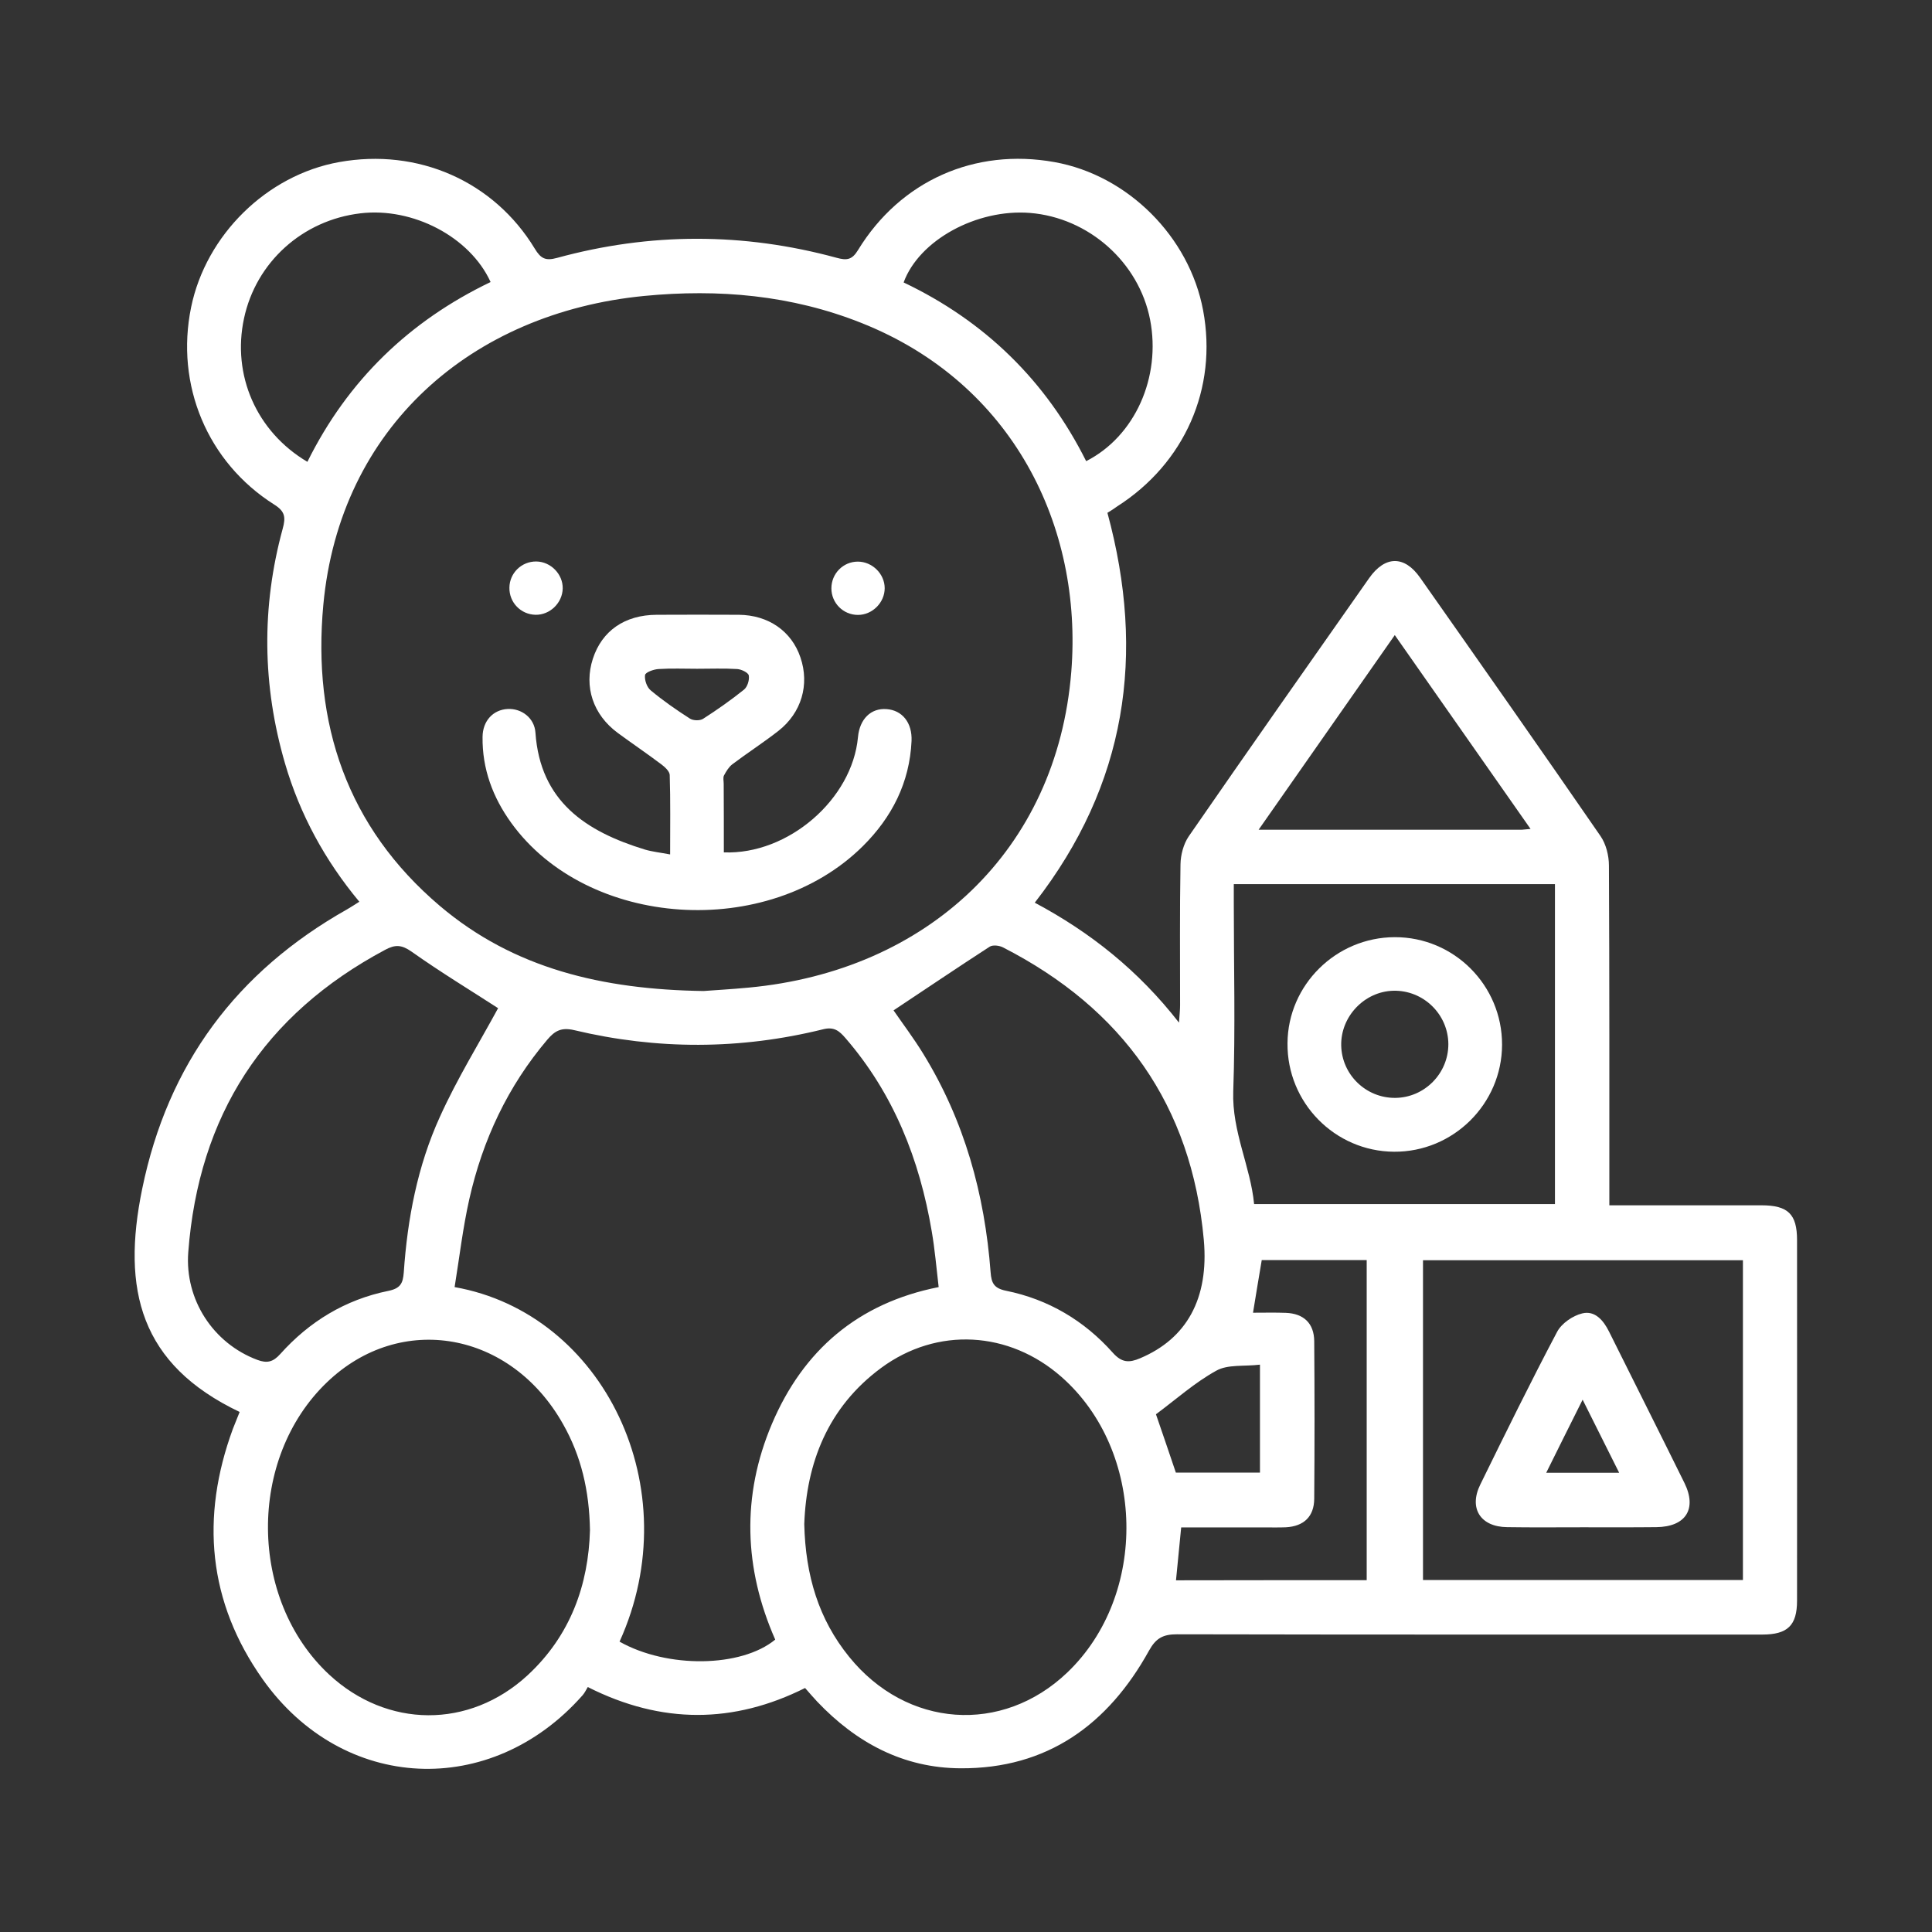 <?xml version="1.0" encoding="UTF-8"?> <!-- Generator: Adobe Illustrator 26.3.1, SVG Export Plug-In . SVG Version: 6.00 Build 0) --> <svg xmlns="http://www.w3.org/2000/svg" xmlns:xlink="http://www.w3.org/1999/xlink" id="Слой_1" x="0px" y="0px" viewBox="0 0 1417.3 1417.3" style="enable-background:new 0 0 1417.3 1417.3;" xml:space="preserve"><rect x="0" y="0" width="1417.3" height="1417.3" fill="#333333" stroke="none"/> <style type="text/css"> .st0{fill:#FFFFFF;} </style> <path class="st0" d="M812.4,376.2c28.2,103.9,14.1,199.3-53.3,286c40.7,21.7,76,49.7,105.8,88c0.4-5.9,0.8-9.4,0.8-12.8 c0-34.4-0.3-68.9,0.3-103.3c0.1-6.9,2.2-14.9,6-20.5c43.8-63.4,88.1-126.4,132.4-189.5c11.7-16.6,25.9-16.7,37.4-0.3 c44.3,63,88.6,126.1,132.3,189.5c4.1,5.9,6.2,14.4,6.2,21.7c0.4,82.4,0.3,164.8,0.3,249.2c4.7,0,8.9,0,13.2,0c32.8,0,65.6,0,98.4,0 c19.5,0,26.1,6.5,26.1,25.5c0,88.2,0.1,176.3,0,264.5c0,18.2-6.9,24.9-25.5,24.9c-143.1,0-286.2,0.1-429.3-0.2 c-10.3,0-15.5,2.8-20.6,12c-30,54.2-74.6,86.7-138.3,86.3c-42-0.2-76.5-18.8-105.1-48.9c-2.8-3-5.5-6.1-8.9-10 c-52.2,26.1-105,26.8-159.4-0.7c-1.2,1.9-2.2,4.2-3.8,6c-67.2,76.2-175.9,71.3-234.7-11.7c-40.1-56.7-45.7-118.7-21.9-183.6 c1.6-4.2,3.4-8.3,5-12.5c-73-34.8-86.7-89.6-71.5-163.6c18.8-91.7,69.3-159.4,150.3-205.1c2.8-1.6,5.5-3.4,9-5.6 c-25.3-30.4-43.6-64.1-54.5-101.4c-16.7-57.2-17.4-114.8-1.7-172.3c2.3-8.4,1.7-12.7-6.3-17.7c-49-31-72.6-87.8-60.9-144.7 c10.9-53.1,55.6-97,108.6-106.5c57.7-10.4,113.4,13.9,143.5,63.5c4.4,7.3,7.9,9.1,16.3,6.8c68.3-18.7,136.8-18.7,205.1-0.1 c7.3,2,11.3,1.7,15.7-5.6c31.1-50.9,85.7-75.1,144.1-64.6c53.8,9.6,99,54.7,109.1,108.8c10.7,57.2-13.5,112.2-63.2,143.9 C817.4,373.1,815.3,374.4,812.4,376.2z M516.1,727c7.8-0.6,20.5-1.3,33.1-2.5C680.1,712.3,775.4,624,785.9,492.7 c8.5-106.6-42.9-211.7-154-255.8c-51.3-20.4-104.6-25.1-159.3-19.8c-127,12.4-223.3,96.7-235.4,226.5c-8.1,87.1,17.3,163.1,85.5,221 C376.9,710.5,441.8,725.9,516.1,727z M454.5,1204.3c35.1,19.8,89.3,19,114.2-1.5c-23-52.2-24.8-105.5-2.4-158.3 c22.9-53.9,63.1-88.6,122.3-100.3c-1.7-14.3-2.8-27.8-5.1-41c-8.9-52.6-27.9-100.8-63.3-141.7c-4.5-5.2-8.3-8.5-16.5-6.4 c-60.7,15-121.7,15.1-182.5,0.6c-9.4-2.2-14.2,0.5-19.7,7c-29,34.2-47.4,73.5-57.2,116.9c-4.8,21.3-7.3,43.1-10.8,64.6 C442.8,963.5,505.5,1091.9,454.5,1204.3z M432.8,1122.5c-0.5-29.1-6.5-54.4-19.7-77.7c-38.3-68.2-119.2-82.6-173.2-30.8 c-58.4,55.9-57.6,159.3,1.5,214.4c42.5,39.5,102.8,40,145.6,0.6C418.7,1199.7,431.7,1162.3,432.8,1122.5z M590,1118.1 c0.9,37.8,10.6,69.8,32.9,97.3c42.2,52.2,112.3,57.2,160.1,11.5c59.5-56.9,57.4-162.5-4.3-216.8c-38.4-33.8-91.2-36.9-132.3-6.6 C607.1,1032.5,591.6,1073.5,590,1118.1z M365.4,739.6c-19.9-12.9-42.2-26.4-63.5-41.5c-7.3-5.1-12-5.3-19.4-1.3 c-89,47.5-136.8,121.5-144.4,221.9c-2.6,34.5,18.1,66.7,50.7,78.9c7.2,2.7,11.6,1.5,16.8-4.3c21.3-23.8,47.7-39.9,79.2-46.3 c8.9-1.8,10.8-5.5,11.4-13.5c2.7-39.5,10.1-78.2,26.5-114.2C335.3,791.4,351.4,765.4,365.4,739.6z M655.5,741.2 c6.6,9.6,14.7,20.3,21.7,31.7c30.3,49.2,45.2,103.2,49.5,160.4c0.6,8,2.5,11.8,11.4,13.6c31,6.3,57.3,21.9,78.3,45.5 c6.6,7.4,12,7.4,20,4c33.9-14.3,50.6-43.5,46.7-86.9c-9-98.8-59.6-169.6-147.3-214.5c-2.7-1.4-7.5-2-9.8-0.5 C702.5,709.7,679.2,725.5,655.5,741.2z M1278.6,924.5c-79,0-157,0-234.7,0c0,78.9,0,156.9,0,234.6c78.7,0,156.4,0,234.7,0 C1278.6,1080.8,1278.6,1003,1278.6,924.5z M905.1,648.6c0,5.5,0,9.9,0,14.3c0,45.9,1.2,91.8-0.4,137.7c-1,29.6,12.7,55.2,15.3,82.7 c74.8,0,147.9,0,220.7,0c0-78.7,0-156.4,0-234.7C1062.2,648.6,984.5,648.6,905.1,648.6z M225.5,338.8 c29.7-59.9,75-103.4,134.4-131.9c-15.1-33.1-57-55-95.5-50.4c-42.4,5-76.6,35.8-85.4,77.1C170.1,275.1,188,316.6,225.5,338.8z M796.8,338.3c35.8-18.2,55.1-61.6,46.9-103.8c-8.2-42.1-45-74.8-88.1-78.3c-39.1-3.1-81.4,20-92.7,51 C722.5,235.6,767.3,279.3,796.8,338.3z M1002.6,1159.2c0-78.9,0-157,0-234.8c-26.5,0-52.1,0-77,0c-2.2,13.2-4.3,25.5-6.4,38.6 c8.6,0,16.3-0.2,24.1,0.1c13.1,0.5,20.7,7.7,20.8,20.8c0.3,38.5,0.3,77.1,0,115.6c-0.1,13.1-7.7,20.2-20.8,20.9 c-4.9,0.2-9.8,0.1-14.8,0.1c-20.8,0-41.5,0-62,0c-1.4,13.9-2.6,26-3.8,38.8C909.3,1159.2,955.5,1159.2,1002.6,1159.2z M1122.8,608.1 c-33.6-48-66.2-94.5-99.6-142.2c-33.8,48.3-66.2,94.7-99.9,142.8c66.1,0,129.5,0,192.9,0C1117.7,608.6,1119.2,608.4,1122.8,608.1z M924.3,1001.1c-11.8,1.4-23.6-0.3-32,4.4c-15.8,8.7-29.6,21.1-44.3,32c4.6,13.3,9.7,28.3,14.6,42.8c20.8,0,41.1,0,61.7,0 C924.3,1054.2,924.3,1029,924.3,1001.1z"></path> <path class="st0" d="M531,625.3c47.3,1.8,94.2-39,98.4-84.5c1.2-13.3,9.5-21.5,21-20.6c11.4,0.8,18.9,9.9,18.3,23.4 c-1.4,30.5-14.4,56-35.8,77.2C563,690,430.9,681.1,375,603.6c-13.5-18.7-21.3-39.6-21-63c0.1-11.8,7.8-20,18.5-20.5 c10.1-0.5,19.6,6.6,20.3,17.4c3.5,50.5,37.1,72.5,80.2,85.7c5.4,1.6,11.1,2.2,18.6,3.6c0-20.3,0.3-39.3-0.3-58.3 c-0.1-2.7-3.6-5.9-6.3-7.9c-10.5-7.9-21.3-15.2-31.9-23c-18.1-13.4-24.8-33.9-18.2-54.3c6.7-20.6,23.4-32.2,46.9-32.3 c20.1-0.1,40.2-0.1,60.2,0c21.7,0.2,38.7,12,45.2,31.3c6.8,19.9,0.8,40.6-16.2,53.9c-11,8.6-22.7,16.1-33.8,24.5 c-2.6,2-4.5,5.2-6.1,8.2c-0.8,1.6-0.2,4-0.2,6.1C531,591.9,531,608.7,531,625.3z M511.4,490.6c-9.4,0-18.9-0.4-28.3,0.2 c-3.6,0.2-9.6,2.4-9.9,4.4c-0.5,3.5,1.3,8.9,4.1,11.2c9.1,7.6,18.9,14.4,28.9,20.8c2.4,1.5,7.3,1.6,9.6,0.1 c10.3-6.6,20.4-13.7,30-21.4c2.5-2,4.1-7.1,3.5-10.4c-0.4-2.1-5.4-4.5-8.5-4.7C531.1,490.2,521.2,490.6,511.4,490.6z"></path> <path class="st0" d="M393.4,411.9c10.6,0.1,19.6,9.3,19.4,19.8c-0.2,10.6-9.4,19.5-19.9,19.3c-10.8-0.2-19.4-9-19.2-19.9 C373.8,420.4,382.6,411.8,393.4,411.9z"></path> <path class="st0" d="M629.4,451.1c-10.8,0-19.5-8.7-19.5-19.5c0-10.8,8.6-19.6,19.4-19.6c10.6,0,19.7,9,19.7,19.5 C649,442,640,451.1,629.4,451.1z"></path> <path class="st0" d="M1160.9,1120.4c-18.4,0-36.9,0.2-55.3-0.1c-19.6-0.2-28.3-13.9-19.6-31.4c18.4-37.5,36.8-75,56.3-111.9 c3.3-6.2,11.4-11.8,18.4-13.5c9.3-2.3,15.6,5.1,19.7,13.4c18.4,37,37,73.9,55.3,111c9.4,19.1,0.9,32.2-20.6,32.4 C1197,1120.5,1178.9,1120.4,1160.9,1120.4z M1134.3,1080.4c18.4,0,35.2,0,53.5,0c-9-18-17.4-34.7-26.8-53.6 C1151.3,1046.2,1143,1062.8,1134.3,1080.4z"></path> <path class="st0" d="M1101.9,766.4c-0.1,43.4-35.8,78.8-79.3,78.5c-43.4-0.3-78.5-36-78.1-79.6c0.3-42.8,35.6-77.7,78.7-77.8 C1066.6,687.4,1102,722.8,1101.9,766.4z M1023.6,805.4c21.4-0.2,38.9-17.9,38.9-39.4c-0.1-21.9-18.3-39.7-40.3-39.2 c-21.2,0.5-38.7,18.8-38.3,40.1C984.3,788.4,1002.1,805.6,1023.6,805.4z"></path> </svg> 